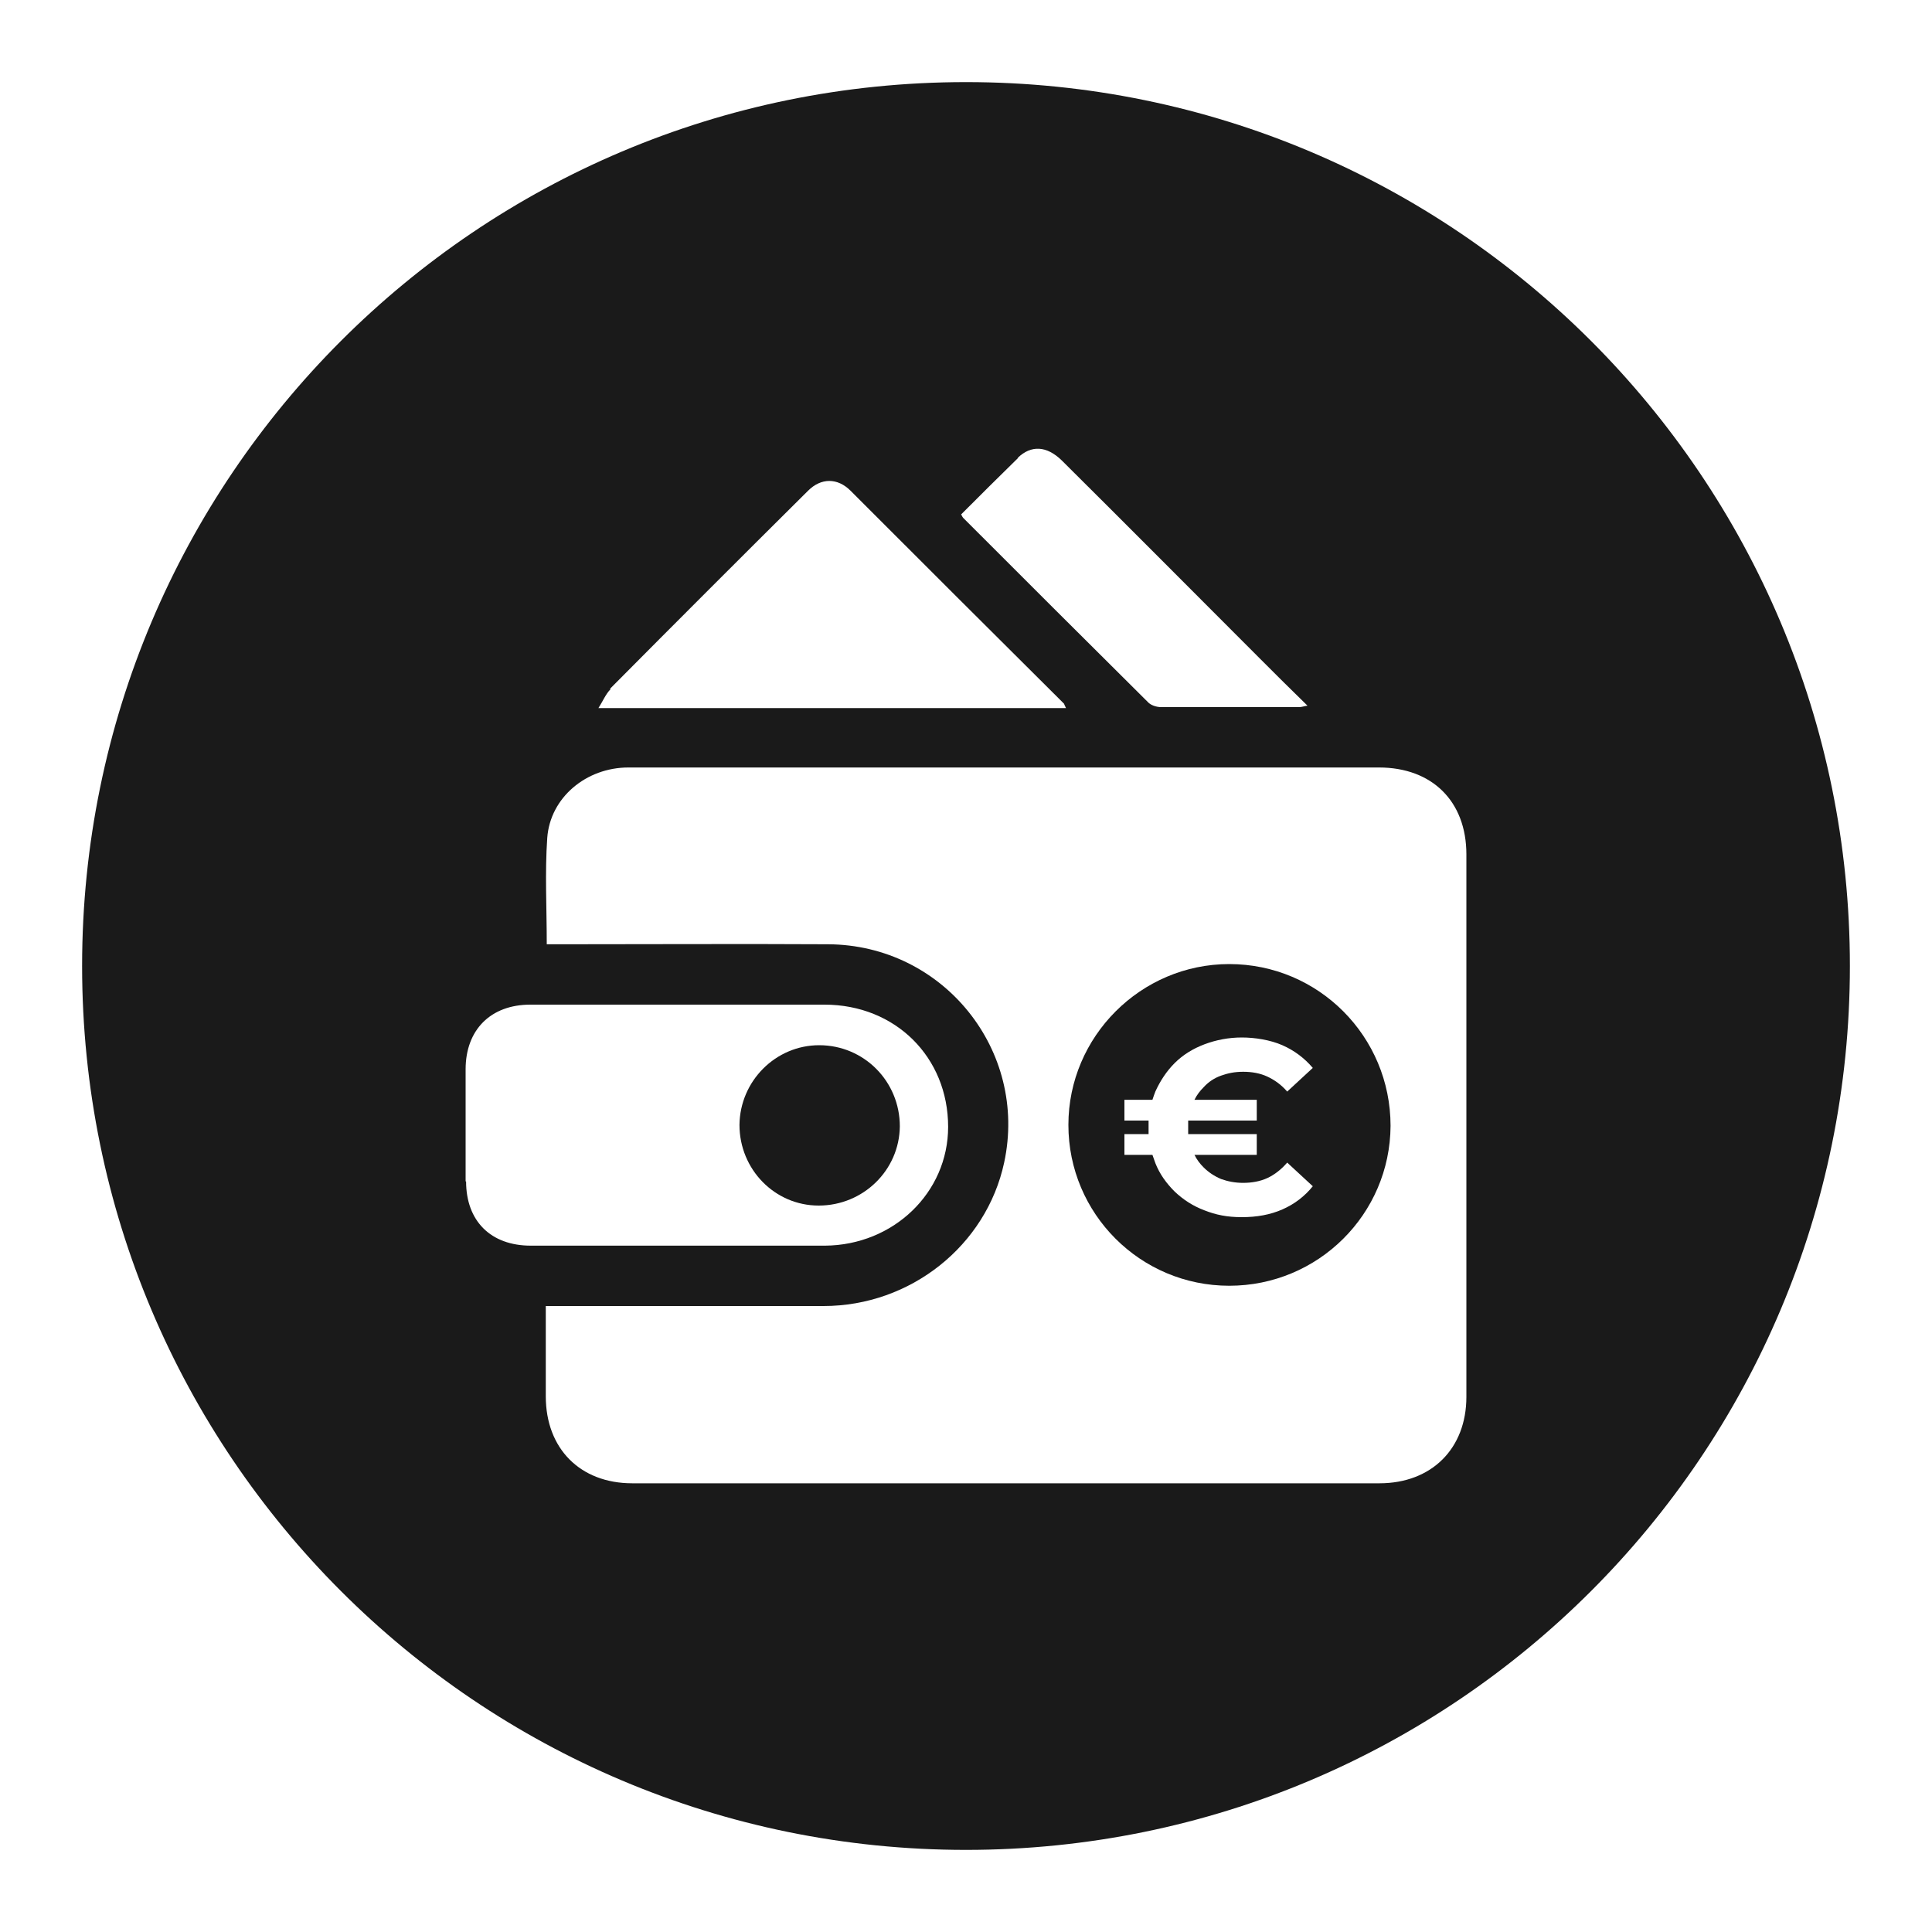 <svg xmlns="http://www.w3.org/2000/svg" viewBox="0 0 400 400"><defs><style>      .cls-1 {        fill: #1a1a1a;      }    </style></defs><g><g id="Capa_1"><g><path class="cls-1" d="M169.5,249.6c9.2,0,16.7-7.3,16.8-16.4,0-9.3-7.4-16.8-16.7-16.8-9,0-16.4,7.4-16.5,16.5,0,9.2,7.3,16.7,16.4,16.7Z"></path><path class="cls-1" d="M200,17C98.9,17,17,98.9,17,200s81.9,183,183,183,183-81.9,183-183S301.1,17,200,17ZM210.7,94.8c2.8-2.7,6-2.5,9.1.5,13.7,13.6,27.3,27.3,41,41,3.2,3.2,6.4,6.4,9.9,9.8-.7.1-1.2.3-1.7.3-9.5,0-19.1,0-28.6,0-1,0-2.2-.4-2.8-1.1-12.8-12.7-25.5-25.4-38.2-38.1-.1-.1-.2-.3-.4-.7,3.9-3.9,7.8-7.8,11.8-11.7ZM126.3,142.6c13.6-13.7,27.3-27.4,41-41,2.7-2.7,6.1-2.7,8.8,0,14.7,14.7,29.4,29.4,44.2,44.1,0,0,.1.3.4.9h-96.8c.9-1.4,1.5-2.9,2.5-3.9ZM96.4,244.6c0-7.7,0-15.5,0-23.2,0-8.2,5.2-13.4,13.4-13.4,20.3,0,40.6,0,60.9,0,14.7,0,25.6,10.9,25.6,25.3,0,13.6-11.3,24.5-25.5,24.6-10.1,0-20.2,0-30.3,0-10.2,0-20.4,0-30.6,0-8.3,0-13.4-5.1-13.4-13.3ZM285.6,307.1c-51.6,0-103.1,0-154.7,0-10.8,0-17.9-7.2-17.9-18,0-6.1,0-12.2,0-18.7h3c18.2,0,36.3,0,54.5,0,18,0,33.7-12.5,37.4-29.7,5-23.2-12.6-45.1-36.5-45.2-18.2-.1-36.3,0-54.5,0-1.1,0-2.3,0-3.7,0,0-7.6-.4-14.8.1-22,.6-8.4,8.1-14.6,16.8-14.6,20.5,0,41,0,61.4,0,31.3,0,62.7,0,94,0,11,0,18.1,7,18.1,18,0,37.4,0,74.8,0,112.3,0,10.7-7.2,17.9-18,17.9Z"></path><path class="cls-1" d="M254.5,199.6c-18.3,0-33.3,15-33.3,33.3,0,18.4,14.9,33.3,33.3,33.3,18.4,0,33.3-14.8,33.4-33.1,0-18.5-14.9-33.5-33.4-33.5ZM260.2,227.7v4.3h-14.2c0,.4,0,.9,0,1.4s0,.9,0,1.4h14.2v4.3h-12.9c.5,1,1.1,1.8,1.9,2.6,1,1,2.2,1.8,3.6,2.4,1.4.5,2.9.8,4.6.8s3.5-.3,5-1c1.5-.7,2.9-1.8,4.1-3.2l5.3,4.9c-1.7,2.1-3.8,3.7-6.3,4.8-2.5,1.1-5.3,1.6-8.4,1.6s-5.4-.5-7.7-1.4c-2.4-.9-4.4-2.2-6.2-3.9-1.7-1.7-3.1-3.6-4-5.9-.2-.6-.4-1.1-.6-1.7h-5.8v-4.3h5c0-.5,0-.9,0-1.4s0-.9,0-1.4h-5v-4.3h5.8c.2-.6.4-1.2.6-1.7,1-2.2,2.3-4.2,4-5.9,1.7-1.7,3.8-3,6.2-3.9,2.4-.9,5-1.4,7.7-1.4s5.9.5,8.4,1.6c2.5,1.1,4.6,2.7,6.3,4.7l-5.3,4.9c-1.2-1.4-2.6-2.4-4.1-3.1-1.5-.7-3.2-1-5-1s-3.2.3-4.6.8c-1.4.5-2.6,1.3-3.6,2.4-.8.8-1.4,1.6-1.9,2.6h12.9Z"></path></g></g></g></svg>